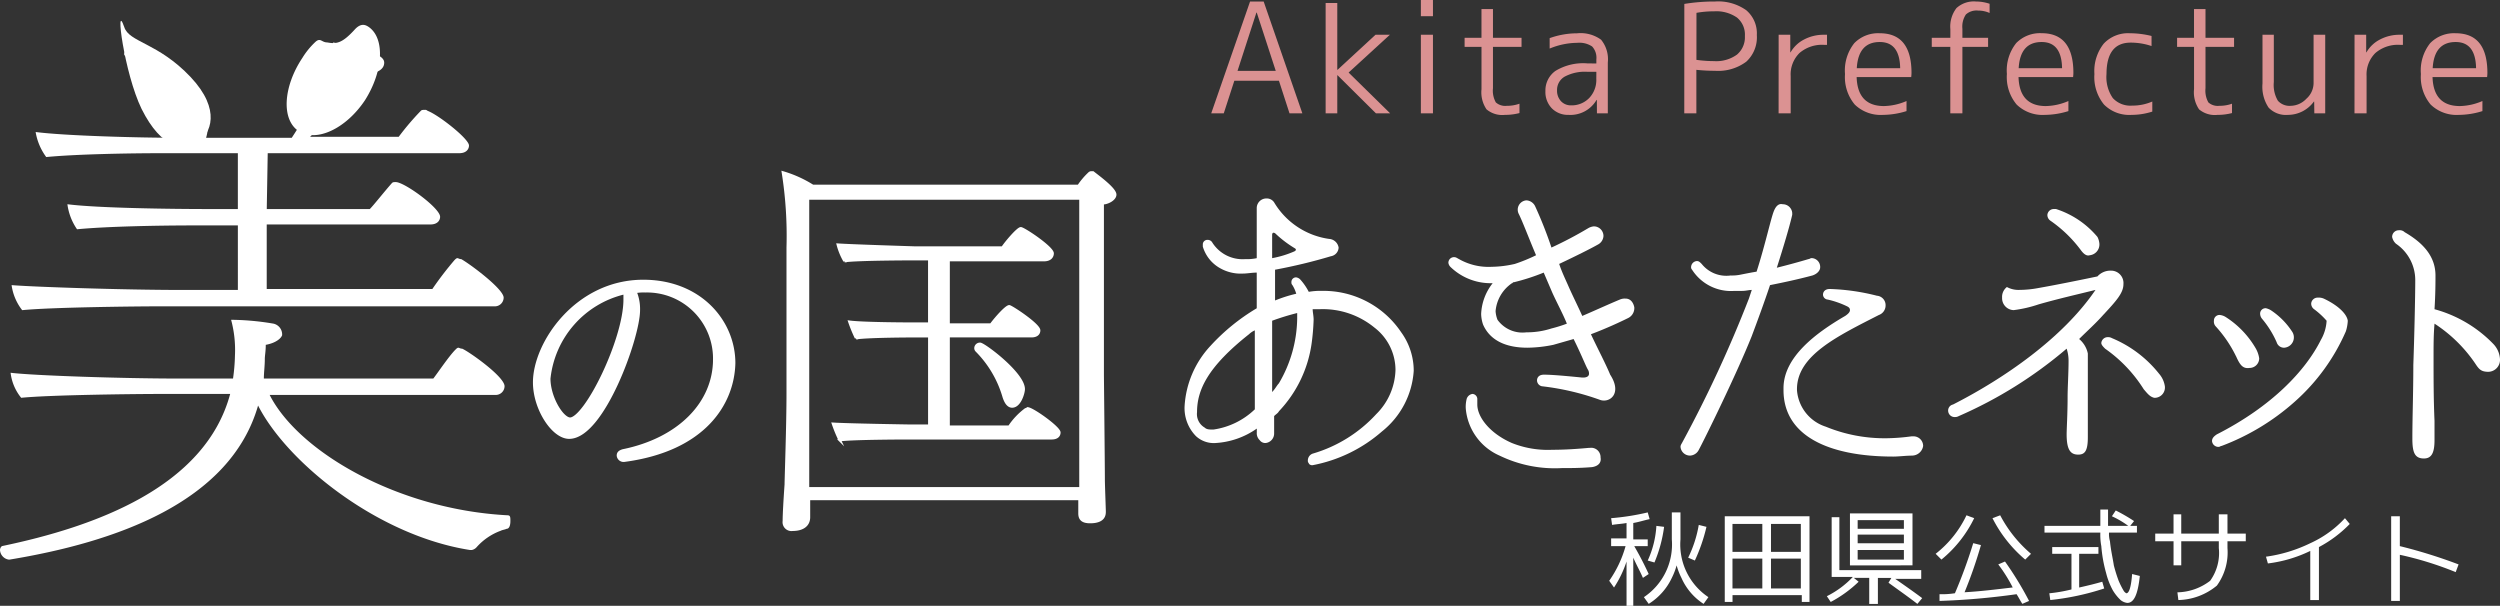 <svg xmlns="http://www.w3.org/2000/svg" width="198.474" height="48.096" viewBox="0 0 198.474 48.096">
  <rect x="0" y="0" width="198.474" height="48.096" fill="#333333" stroke="none"/>
  <g id="グループ_29306" data-name="グループ 29306" transform="translate(16048.924 12278.531)">
    <g id="グループ_28903" data-name="グループ 28903" transform="translate(-16048.924 -12277.637)">
      <g id="グループ_28890" data-name="グループ 28890" transform="translate(127.754 39.556)">
        <path id="パス_23514" data-name="パス 23514" d="M167.353,53.964h1.223V52.741c-.382.076-.688.076-1.147.153l-.076-.535a19.119,19.119,0,0,0,2.905-.459l.153.535c-.382.076-.841.229-1.3.306v1.3h1.147v.535h-1.07c.306.535.688,1.223,1.147,2.217l-.459.306c-.229-.535-.535-1.07-.765-1.606v3.823h-.535V55.8a8.607,8.607,0,0,1-.994,2.064l-.382-.535a8.984,8.984,0,0,0,1.3-2.752h-1.147Zm4.893-2.064h.612v2.141a5.028,5.028,0,0,0,2.217,4.587l-.382.535a4.714,4.714,0,0,1-1.758-2.064,5.309,5.309,0,0,1-.382-.994,5.309,5.309,0,0,1-.382.994,4.861,4.861,0,0,1-1.835,2.064l-.382-.535a5.028,5.028,0,0,0,2.217-4.587V51.9Zm-1.988,3.823a7.669,7.669,0,0,0,.688-2.752l.612.076a11,11,0,0,1-.765,2.829Zm3.746,0-.535-.229a9.425,9.425,0,0,0,.841-2.6l.612.153A13.763,13.763,0,0,1,174,55.723Z" transform="translate(-167.2 -51.671)" fill="#fff"/>
        <path id="パス_23515" data-name="パス 23515" d="M179.2,52.3h6.728v6.8h-.612v-.535h-5.5V59.1H179.2Zm2.982.612h-2.37v2.217h2.37Zm-2.37,2.752v2.37h2.37v-2.37Zm3.058-2.752v2.217h2.37V52.912Zm0,5.122h2.37v-2.37h-2.37Z" transform="translate(-170.026 -51.765)" fill="#fff"/>
        <path id="パス_23516" data-name="パス 23516" d="M197.292,56.664V57.2h-2.064c.765.535,1.529,1.07,2.141,1.529l-.382.459c-.688-.535-1.453-1.07-2.294-1.682l.229-.382h-1.07v2.064h-.688V57.122h-1.223l.382.306a9.71,9.71,0,0,1-2.217,1.606l-.306-.459a7.257,7.257,0,0,0,2.064-1.529h-1.682v-4.74h.612v4.2h6.5Zm-5.046-.535h-.612V52H196.6v4.128Zm0-2.905h3.67v-.688h-3.67Zm0,.459v.688h3.67v-.688Zm0,1.223v.765h3.67v-.765Z" transform="translate(-172.521 -51.694)" fill="#fff"/>
        <path id="パス_23517" data-name="パス 23517" d="M204.158,52.429a9.718,9.718,0,0,1-2.6,3.287l-.459-.459a8.507,8.507,0,0,0,2.447-3.058Zm1.911,3.67.535-.229A26.408,26.408,0,0,1,208.516,59l-.535.229c-.153-.229-.306-.535-.459-.765a56.678,56.678,0,0,1-6.116.535v-.535a6.577,6.577,0,0,0,1.223-.076,39.654,39.654,0,0,0,1.453-3.976l.612.153a35.534,35.534,0,0,1-1.3,3.746c1.3-.076,2.523-.229,3.823-.382A12.052,12.052,0,0,0,206.07,56.1Zm-.459-3.67.612-.229a10.285,10.285,0,0,0,2.447,3.058l-.459.459A10.514,10.514,0,0,1,205.611,52.429Z" transform="translate(-175.182 -51.741)" fill="#fff"/>
        <path id="パス_23518" data-name="パス 23518" d="M217.752,52.135l.306-.459a14.2,14.2,0,0,1,1.453.841l-.306.382h.535v.535h-2.217a2.116,2.116,0,0,0,.076.688c.076.765.229,1.376.306,1.911a11.93,11.93,0,0,0,.382,1.223,6.816,6.816,0,0,0,.382.765.571.571,0,0,0,.229.229c.229,0,.382-.535.459-1.529l.612.153c-.153,1.453-.459,2.141-.994,2.141a1.016,1.016,0,0,1-.535-.229,3.724,3.724,0,0,1-.612-.765,5.741,5.741,0,0,1-.535-1.376,10.918,10.918,0,0,1-.382-2.141,4.7,4.7,0,0,1-.076-1.07H212.4V52.9h4.434V51.6h.612v1.3h1.606A7.26,7.26,0,0,0,217.752,52.135Zm-1.07,2.447v.535h-1.529v2.676q1.032-.229,1.835-.459l.153.535a20.384,20.384,0,0,1-4.281.917l-.076-.535a12.018,12.018,0,0,0,1.758-.306V55.117h-1.529v-.535Z" transform="translate(-177.843 -51.6)" fill="#fff"/>
        <path id="パス_23519" data-name="パス 23519" d="M223.9,53.629h1.453V52.1h.612v1.529h2.982V52.1h.688v1.529h1.453v.612h-1.453v.535a4.478,4.478,0,0,1-.841,2.982,4.946,4.946,0,0,1-3.058,1.147l-.076-.612a4.413,4.413,0,0,0,2.6-.917,3.785,3.785,0,0,0,.688-2.6v-.535h-2.982v1.911h-.612V54.241H223.9v-.612Z" transform="translate(-180.551 -51.718)" fill="#fff"/>
        <path id="パス_23520" data-name="パス 23520" d="M235.4,55.558a11.683,11.683,0,0,0,3.517-1.07,8.516,8.516,0,0,0,2.752-1.988l.382.459a9.767,9.767,0,0,1-2.447,1.835V59h-.688V55.1a10.635,10.635,0,0,1-3.364.994Z" transform="translate(-183.259 -51.812)" fill="#fff"/>
        <path id="パス_23521" data-name="パス 23521" d="M249.088,52.2v2.447a40.549,40.549,0,0,1,4.664,1.453l-.229.612a26.7,26.7,0,0,0-4.434-1.376V59H248.4V52.276h.688Z" transform="translate(-186.32 -51.741)" fill="#fff"/>
      </g>
      <g id="グループ_28891" data-name="グループ 28891" transform="translate(189.911 17.384)">
        <path id="パス_23522" data-name="パス 23522" d="M251.788,32.539c0,1.835,0,3.44.076,5.2v1.529c0,.994-.229,1.453-.841,1.453-.765,0-.917-.535-.917-1.606,0-1.606.076-3.67.076-5.81.076-2.141.153-5.352.153-6.728a3.491,3.491,0,0,0-1.529-2.905.971.971,0,0,1-.306-.535.523.523,0,0,1,.535-.535.562.562,0,0,1,.459.153c1.453.841,2.447,1.911,2.447,3.44,0,.459,0,1.453-.077,2.676a10.216,10.216,0,0,1,4.664,2.752,1.892,1.892,0,0,1,.535,1.223.949.949,0,0,1-.917.994c-.612,0-.765-.229-1.07-.688a11.41,11.41,0,0,0-3.211-3.135C251.788,30.857,251.788,31.774,251.788,32.539Z" transform="translate(-248.5 -22.6)" fill="#fff"/>
      </g>
      <g id="グループ_28892" data-name="グループ 28892" transform="translate(175.614 22.736)">
        <path id="パス_23523" data-name="パス 23523" d="M237.9,30.517a.545.545,0,0,1-.229-.459.511.511,0,0,1,.535-.459.97.97,0,0,1,.459.076c1.147.535,1.835,1.223,1.911,1.758a3.252,3.252,0,0,1-.153.841,15.977,15.977,0,0,1-4.052,5.581,18.489,18.489,0,0,1-5.81,3.517c-.076,0-.153.076-.229.076a.511.511,0,0,1-.535-.459c0-.229.153-.382.382-.535,4.358-2.217,7.034-5.046,8.257-7.492a3.418,3.418,0,0,0,.459-1.529A6.345,6.345,0,0,0,237.9,30.517Zm-6.193,3.746a9.961,9.961,0,0,0-1.605-2.37.562.562,0,0,1-.153-.459.441.441,0,0,1,.459-.459,1.087,1.087,0,0,1,.459.153,7.275,7.275,0,0,1,2.37,2.447,2.268,2.268,0,0,1,.306.841.766.766,0,0,1-.765.765C232.247,35.258,232.017,34.952,231.711,34.264Zm3.211-1.147a7.644,7.644,0,0,0-1.147-1.835.646.646,0,0,1-.153-.459.43.43,0,0,1,.459-.382,1.292,1.292,0,0,1,.382.153,5.849,5.849,0,0,1,1.682,1.682.822.822,0,0,1-.612,1.3A.608.608,0,0,1,234.922,33.117Z" transform="translate(-229.8 -29.6)" fill="#fff"/>
      </g>
      <g id="グループ_28893" data-name="グループ 28893" transform="translate(154.666 15.702)">
        <path id="パス_23524" data-name="パス 23524" d="M213.486,31.868V38.52c0,1.07-.229,1.376-.765,1.376-.612,0-.917-.382-.917-1.606,0-.459.076-1.606.076-2.982,0-.688.076-1.911.076-2.829a3,3,0,0,0-.153-.994,34.284,34.284,0,0,1-8.563,5.352.578.578,0,0,1-.306.076.511.511,0,0,1-.535-.459.489.489,0,0,1,.382-.535c4.052-2.064,8.716-5.275,11.315-9.1-1.529.382-2.905.688-4.511,1.147a10.048,10.048,0,0,1-1.988.459.948.948,0,0,1-.917-.994.986.986,0,0,1,.382-.841,1.913,1.913,0,0,0,.994.229,8.329,8.329,0,0,0,1.529-.153c1.3-.229,2.829-.535,4.664-.917a1.388,1.388,0,0,1,1.07-.459.985.985,0,0,1,.994,1.07c0,.688-.535,1.3-1.606,2.447-.612.688-1.3,1.3-1.911,1.911A2.029,2.029,0,0,1,213.486,31.868Zm-.535-8.181a10.313,10.313,0,0,0-2.447-2.37.545.545,0,0,1-.229-.459.511.511,0,0,1,.535-.459h.153a7.137,7.137,0,0,1,3.288,2.217,1.417,1.417,0,0,1,.153.535.861.861,0,0,1-.765.917C213.409,24.146,213.18,23.993,212.951,23.688ZM217.92,34.7a11.159,11.159,0,0,0-3.058-3.211c-.153-.153-.306-.306-.306-.459a.511.511,0,0,1,.535-.459.578.578,0,0,1,.306.076,9.375,9.375,0,0,1,3.746,2.829,1.949,1.949,0,0,1,.459.994.82.82,0,0,1-.841.917C218.455,35.308,218.3,35.156,217.92,34.7Z" transform="translate(-202.4 -20.4)" fill="#fff"/>
      </g>
      <g id="グループ_28897" data-name="グループ 28897" transform="translate(94.038 14.861)">
        <g id="グループ_28894" data-name="グループ 28894" transform="translate(39.374 0.444)">
          <path id="パス_23525" data-name="パス 23525" d="M185.074,25.553c-1.147.306-2.217.535-3.364.765-.459,1.376-.994,2.829-1.453,4.052-1.223,3.058-3.746,8.181-4.2,9.022a.817.817,0,0,1-.688.459.754.754,0,0,1-.765-.688c0-.153.076-.229.153-.382a99.734,99.734,0,0,0,5.275-11.392l.229-.688c-.229,0-.459.076-.765.076h-.612a3.673,3.673,0,0,1-3.364-1.682.281.281,0,0,1-.076-.229.493.493,0,0,1,.459-.459c.153,0,.229.076.382.229a2.5,2.5,0,0,0,2.294.917,3.428,3.428,0,0,0,.841-.076c.382-.076.765-.153,1.223-.229.688-2.141,1.147-4.281,1.376-4.817.153-.382.382-.612.688-.535a.754.754,0,0,1,.765.688v.153c-.229.994-.688,2.523-1.223,4.2q1.376-.344,2.523-.688c.076,0,.153-.076.229-.076a.7.7,0,0,1,.688.765C185.686,25.094,185.533,25.4,185.074,25.553Zm7.951,14.3c-.535,0-1.07.076-1.529.076-5.2,0-8.716-1.682-8.716-5.275V34.5c0-2.447,2.523-4.358,4.893-5.734.229-.153.382-.306.382-.459s-.076-.229-.229-.306a7.134,7.134,0,0,0-1.529-.535.41.41,0,0,1-.382-.382c0-.229.153-.459.535-.459h0a17.009,17.009,0,0,1,3.746.535.747.747,0,0,1,.688.765.8.8,0,0,1-.535.765c-3.288,1.682-6.5,3.211-6.5,5.887v.076a3.3,3.3,0,0,0,2.294,2.905,12.292,12.292,0,0,0,4.817.917,16.143,16.143,0,0,0,1.988-.153h.153a.766.766,0,0,1,.765.765A.9.9,0,0,1,193.025,39.85Z" transform="translate(-174.6 -19.881)" fill="#fff"/>
        </g>
        <g id="グループ_28895" data-name="グループ 28895" transform="translate(20.948 0.153)">
          <path id="パス_23526" data-name="パス 23526" d="M164.8,28.827c-.612.306-1.758.841-2.982,1.3.535,1.147,1.147,2.294,1.529,3.211.994,1.529-.076,2.294-.841,1.988a20.328,20.328,0,0,0-4.587-1.07.485.485,0,0,1-.382-.459c0-.229.153-.459.535-.459h.076c.688,0,2.217.153,2.982.229h.076c.229,0,.459-.076.459-.306a.578.578,0,0,0-.076-.306c-.153-.229-.535-1.223-1.147-2.447l-1.606.459a10.63,10.63,0,0,1-2.064.229h0c-1.758,0-2.982-.612-3.517-1.835a2.748,2.748,0,0,1-.153-.841,4.205,4.205,0,0,1,.917-2.447,4.59,4.59,0,0,1-3.364-1.3.58.58,0,0,1-.153-.306.441.441,0,0,1,.459-.459c.153,0,.229.076.382.153a4.734,4.734,0,0,0,2.6.612,8.57,8.57,0,0,0,1.835-.229,13.091,13.091,0,0,0,1.682-.688c-.612-1.453-1.07-2.676-1.376-3.288a.741.741,0,0,1,.612-1.07.817.817,0,0,1,.688.459,32.752,32.752,0,0,1,1.3,3.288,31.063,31.063,0,0,0,2.905-1.529,1.087,1.087,0,0,1,.459-.153.766.766,0,0,1,.765.765.817.817,0,0,1-.459.688c-.535.306-1.758.917-3.058,1.529.229.688.535,1.3.765,1.835.306.688.688,1.453,1.07,2.294,1.07-.459,2.064-.917,2.982-1.3a.97.97,0,0,1,.459-.076c.382,0,.612.306.688.688A.878.878,0,0,1,164.8,28.827Zm-2.905,11.85c-.917.076-1.682.076-2.37.076a10.053,10.053,0,0,1-4.969-.994,4.494,4.494,0,0,1-2.676-3.746,2.6,2.6,0,0,1,.076-.765.565.565,0,0,1,.459-.382.41.41,0,0,1,.382.382v.459c0,.994.994,2.294,2.752,3.058a7.683,7.683,0,0,0,3.211.535c1.07,0,2.064-.076,2.905-.153h.076a.744.744,0,0,1,.841.765C162.656,40.3,162.427,40.6,161.892,40.678ZM158.757,26.84l-.688-1.606A16.939,16.939,0,0,1,155.7,26h-.076a.075.075,0,0,1-.076.076,2.986,2.986,0,0,0-1.3,2.217,2.233,2.233,0,0,0,.153.688,2.443,2.443,0,0,0,2.294.994,6.3,6.3,0,0,0,1.988-.306,10.889,10.889,0,0,0,1.223-.382C159.6,28.522,159.139,27.681,158.757,26.84Z" transform="translate(-150.5 -19.5)" fill="#fff"/>
        </g>
        <g id="グループ_28896" data-name="グループ 28896">
          <path id="パス_23527" data-name="パス 23527" d="M138.773,37.8a11.648,11.648,0,0,1-5.5,2.676h-.076c-.076,0-.229-.076-.229-.153a.281.281,0,0,1-.076-.229.575.575,0,0,1,.382-.535,11.043,11.043,0,0,0,5.046-3.135,5.119,5.119,0,0,0,1.529-3.517,4.25,4.25,0,0,0-1.682-3.364,6.461,6.461,0,0,0-4.281-1.453h-.612c0,.229.076.535.076.841a17.738,17.738,0,0,1-.153,1.835,9.778,9.778,0,0,1-2.6,5.428c-.076.153-.229.229-.382.382v1.376a.756.756,0,0,1-.688.765.545.545,0,0,1-.459-.229.753.753,0,0,1-.229-.612v-.306a6.328,6.328,0,0,1-3.288,1.147,2.082,2.082,0,0,1-1.529-.535,3.168,3.168,0,0,1-.917-2.37A7.675,7.675,0,0,1,125.164,31a16.132,16.132,0,0,1,3.67-2.982V25.187c-.382,0-.765.076-1.07.076a3.316,3.316,0,0,1-1.758-.382,2.911,2.911,0,0,1-1.453-1.758V22.97a.361.361,0,0,1,.382-.382.42.42,0,0,1,.382.229,2.846,2.846,0,0,0,2.6,1.3,3.723,3.723,0,0,0,.917-.076V20.065a.766.766,0,0,1,.765-.765.7.7,0,0,1,.612.306,6.069,6.069,0,0,0,4.358,2.905.818.818,0,0,1,.765.688.725.725,0,0,1-.612.688,42.176,42.176,0,0,1-4.434,1.07V27.4a10.827,10.827,0,0,1,1.682-.535,2.716,2.716,0,0,0-.306-.688.281.281,0,0,1-.076-.229.361.361,0,0,1,.382-.382.58.58,0,0,1,.306.153,4.6,4.6,0,0,1,.688.994,5.417,5.417,0,0,1,1.07-.076,7.429,7.429,0,0,1,6.269,3.288,5.205,5.205,0,0,1,.994,3.058A6.7,6.7,0,0,1,138.773,37.8Zm-10.092-8.028a1.6,1.6,0,0,0-.459.306c-3.288,2.6-4.128,4.434-4.128,6.193a1.241,1.241,0,0,0,.612,1.223c.153.153.382.153.688.153a5.965,5.965,0,0,0,3.288-1.606Zm1.682-7.645c-.153-.153-.306-.153-.306.076V24.04a8.023,8.023,0,0,0,1.758-.535c.153-.076.153-.153.076-.229A8.829,8.829,0,0,1,130.363,22.129Zm1.682,6.269a19.743,19.743,0,0,0-1.988.612v5.658c.229-.229.382-.535.535-.688a10.368,10.368,0,0,0,1.453-5.122V28.4Z" transform="translate(-123.1 -19.3)" fill="#fff"/>
        </g>
      </g>
      <g id="グループ_28902" data-name="グループ 28902" transform="translate(0 0.106)">
        <g id="グループ_28898" data-name="グループ 28898" transform="translate(0 2.37)">
          <path id="パス_23528" data-name="パス 23528" d="M40.62,41.1c0,.306-.076.612-.306.612-.153.076-.306.076-.459.153a4.735,4.735,0,0,0-1.911,1.3.7.7,0,0,1-.382.229h-.153c-7.34-1.147-14.526-6.957-16.82-11.468C18.372,39.645,9.2,42.779.865,44.156H.788A.813.813,0,0,1,.1,43.391a.4.4,0,0,1,.153-.306c7.34-1.529,16.132-4.664,18.12-12.08H13.021c-2.217,0-8.945.076-11.239.306a3.85,3.85,0,0,1-.841-1.988c1.835.229,9.022.459,13.226.459H18.6a14.846,14.846,0,0,0,.153-1.835,9.17,9.17,0,0,0-.306-2.829,20.8,20.8,0,0,1,3.364.306.877.877,0,0,1,.688.841v.076c-.076.229-.459.612-1.3.765,0,.535-.076.841-.076,1.147,0,.535-.076,1.07-.076,1.529H34.5c.306-.382,1.223-1.758,1.758-2.294.076-.076.153-.153.229-.153s.153.076.306.076c.535.229,3.364,2.217,3.364,2.982a.7.7,0,0,1-.765.688H21.507c2.294,4.511,10.168,9.1,18.884,9.557C40.62,40.639,40.62,40.792,40.62,41.1ZM40.085,23.36a.7.7,0,0,1-.765.688H13.1c-2.217,0-8.945.076-11.239.306a4.135,4.135,0,0,1-.841-1.988c1.911.153,9.1.382,13.3.382h4.664V17.626H15.467c-2.676,0-6.881.076-9.251.306a4.506,4.506,0,0,1-.765-1.988c2.37.306,8.257.382,11.162.382h2.37V11.892H13.021c-2.676,0-6.881.076-9.251.306a4.615,4.615,0,0,1-.841-1.988c2.37.306,8.257.459,11.239.459h.382l-.229-.459a14.441,14.441,0,0,0-4.281-6.04c-.076-.076-.076-.076-.076-.153,0-.229.382-.535.688-.535.841,0,5.963,3.593,5.963,6.193a3.873,3.873,0,0,1-.153.994h6.8c.306-.459,2.982-4.511,3.288-7.569,3.44.688,4.052,1.147,4.052,1.606,0,.688-.917.917-1.682.917H28.77a37,37,0,0,1-4.052,4.969h7.034A21.064,21.064,0,0,1,33.51,8.528c.076-.076.153-.076.306-.076a.281.281,0,0,1,.229.076c.841.306,3.288,2.217,3.288,2.752,0,.306-.229.612-.765.612H21.354l-.076,4.434h8.181c.306-.306,1.147-1.376,1.758-2.064.076-.076.153-.076.306-.076.688,0,3.517,2.064,3.517,2.752,0,.306-.229.612-.765.612h-13v5.122h13.15a26.767,26.767,0,0,1,1.758-2.294c.076-.076.153-.153.229-.153s.153.076.306.076C37.409,20.684,40.085,22.672,40.085,23.36Z" transform="translate(-0.1 -3.1)" fill="#fff"/>
        </g>
        <g id="グループ_28899" data-name="グループ 28899" transform="translate(22.757 0.975)">
          <path id="パス_23530" data-name="パス 23530" d="M36.391,1.447c-.229-.153-.612-.382-1.147.229-.917.994-1.376,1.147-2.141.994-.459,0-.535-.382-.917-.076a6.072,6.072,0,0,0-1.07,1.3c-1.529,2.294-1.682,4.893-.306,5.81s3.746-.153,5.275-2.447C37.537,4.964,37.69,2.364,36.391,1.447Z" transform="translate(-29.866 -1.275)" fill="#fff"/>
        </g>
        <path id="パス_23531" data-name="パス 23531" d="M14.283,7.848c1.606,3.211,3.364,3.364,4.434,2.676s1.911-2.6-.535-5.2c-2.6-2.752-4.893-2.752-5.275-3.976C12.142-.868,12.907,5.019,14.283,7.848Z" transform="translate(-3.044 -0.203)" fill="#fff"/>
        <g id="グループ_28900" data-name="グループ 28900" transform="translate(62.157 12.691)">
          <path id="パス_23532" data-name="パス 23532" d="M107.777,18.358c0,.382-.612.688-.994.688V32.579c0,.382.076,7.263.076,8.41,0,.382.076,2.37.076,2.523,0,.229,0,.841-1.147.841-.612,0-.841-.229-.841-.688V42.518H83.464V43.97c0,.612-.459.994-1.3.994a.606.606,0,0,1-.688-.688c0-.535.076-1.835.153-2.905,0-.459.153-4.664.153-7.187V22.563A32.076,32.076,0,0,0,81.4,16.6a9.418,9.418,0,0,1,2.37,1.07h21.1a5.713,5.713,0,0,1,.841-.994.237.237,0,0,1,.153-.076h.153C106.4,16.906,107.777,17.9,107.777,18.358Zm-24.389.306V41.677h21.636V18.664H83.388Zm19.954,18.578c0,.229-.153.459-.612.459H91.492s-4.587,0-5.581.153a11.256,11.256,0,0,1-.535-1.3c1.147.076,6.04.153,6.04.153h1.606V29.6H91.874s-3.593,0-4.664.153a11.258,11.258,0,0,1-.535-1.3c1.147.153,5.122.153,5.122.153h1.223V23.481H91.874s-4.511,0-5.581.153a5.115,5.115,0,0,1-.535-1.3c1.07.076,6.04.229,6.04.229h7.034c.306-.459,1.223-1.529,1.453-1.529s2.523,1.529,2.523,1.988c0,.229-.153.535-.688.535H94.55V28.68h3.364c.459-.612,1.223-1.453,1.453-1.453.153,0,2.37,1.453,2.37,1.911,0,.229-.153.459-.612.459H94.55v7.187h4.817a5.566,5.566,0,0,1,1.3-1.376.267.267,0,0,0,.153-.076C101.2,35.331,103.342,36.86,103.342,37.242Zm-2.829-3.44c0,.306-.306,1.376-.917,1.376-.306,0-.535-.306-.688-.841a8.6,8.6,0,0,0-2.141-3.593.281.281,0,0,1-.076-.229.35.35,0,0,1,.382-.306C97.455,30.285,100.513,32.579,100.513,33.8Z" transform="translate(-81.4 -16.6)" fill="#fff" stroke="#fff" stroke-miterlimit="10" stroke-width="0.2"/>
        </g>
        <g id="グループ_28901" data-name="グループ 28901" transform="translate(42.508 21.407)">
          <path id="パス_23533" data-name="パス 23533" d="M62.734,42.067h0a.35.35,0,0,1-.382-.306c0-.153.076-.229.306-.306,4.511-.917,7.34-3.823,7.34-7.34a5.442,5.442,0,0,0-5.581-5.5,3.722,3.722,0,0,0-.917.076,3.423,3.423,0,0,1,.306,1.529c0,2.141-2.829,10.015-5.428,10.015-1.223,0-2.676-2.217-2.676-4.281C55.7,32.893,58.988,28,64.263,28c4.434,0,7.11,3.135,7.11,6.422C71.3,37.557,69.079,41.226,62.734,42.067Zm.076-13.3h-.076a7.918,7.918,0,0,0-6.04,6.881c0,1.529,1.07,3.288,1.758,3.288,1.3,0,4.434-6.346,4.434-9.557v-.382C62.887,28.917,62.81,28.841,62.81,28.765Z" transform="translate(-55.7 -28)" fill="#fff" stroke="#fff" stroke-miterlimit="10" stroke-width="0.4"/>
        </g>
      </g>
    </g>
    <path id="パス_25819" data-name="パス 25819" d="M.384,0,3.468-8.88h1.08L7.62,0H6.6L5.76-2.592H2.22L1.38,0ZM2.472-3.372H5.508L4-8H3.972Zm7.92-5.388v5.3h.024L13.428-6.24h1.14l-3.276,3L14.592,0H13.464L10.416-3.024h-.024V0H9.468V-8.76ZM17.028,0V-6.24h.96V0Zm0-7.716V-9h.96v1.284Zm5.724-.564V-6H25.02v.72H22.752V-2A1.905,1.905,0,0,0,22.98-.87a1.117,1.117,0,0,0,.876.27,2.86,2.86,0,0,0,1-.168v.744A4.456,4.456,0,0,1,23.7.12a1.936,1.936,0,0,1-1.458-.438,2.4,2.4,0,0,1-.4-1.6V-5.28H20.5V-6H21.84V-8.28ZM30.96-3.3h-.72a3.388,3.388,0,0,0-1.794.384,1.211,1.211,0,0,0-.606,1.08,1.214,1.214,0,0,0,.312.87,1.057,1.057,0,0,0,.8.33,1.934,1.934,0,0,0,1.434-.576,2.072,2.072,0,0,0,.57-1.524Zm0-.66v-.324a1.312,1.312,0,0,0-.336-1.026A1.827,1.827,0,0,0,29.436-5.6a5.812,5.812,0,0,0-2.184.456v-.828a6.478,6.478,0,0,1,2.184-.384,2.75,2.75,0,0,1,1.9.51,2.448,2.448,0,0,1,.534,1.806V0h-.864L31-1.068h-.024A2.4,2.4,0,0,1,28.752.12,1.782,1.782,0,0,1,27.426-.4a1.861,1.861,0,0,1-.51-1.368,1.9,1.9,0,0,1,.792-1.6,4.228,4.228,0,0,1,2.532-.6Zm6.984-4.728A14.672,14.672,0,0,1,40.38-8.88a3.844,3.844,0,0,1,2.478.69A2.4,2.4,0,0,1,43.7-6.216,2.619,2.619,0,0,1,42.858-4.1a3.73,3.73,0,0,1-2.478.72A14.14,14.14,0,0,1,38.9-3.456V0h-.96Zm.96,4.44a10.263,10.263,0,0,0,1.4.1,2.805,2.805,0,0,0,1.818-.516,1.8,1.8,0,0,0,.63-1.476A1.754,1.754,0,0,0,42.132-7.6a2.873,2.873,0,0,0-1.824-.5,7.592,7.592,0,0,0-1.4.12ZM45.432-6.24h.924v1.392h.024a2.593,2.593,0,0,1,1.068-1.014,3.31,3.31,0,0,1,1.584-.378h.24v.8h-.24a2.744,2.744,0,0,0-1.944.648,2.385,2.385,0,0,0-.7,1.836V0h-.96Zm6.192,3.36q.072,2.3,2.172,2.3a4.712,4.712,0,0,0,1.788-.4V-.18a6.386,6.386,0,0,1-1.86.3A2.955,2.955,0,0,1,51.474-.7,3.4,3.4,0,0,1,50.7-3.12a3.489,3.489,0,0,1,.738-2.454A2.639,2.639,0,0,1,53.46-6.36q2.52,0,2.52,3.156a3.215,3.215,0,0,1-.024.324Zm.012-.708H55.08q-.036-2.076-1.62-2.076Q51.756-5.664,51.636-3.588ZM57.588-6h1.476v-.684a2.4,2.4,0,0,1,.486-1.674A2.036,2.036,0,0,1,61.1-8.88a3.4,3.4,0,0,1,1.08.18v.732a2.167,2.167,0,0,0-.912-.192,1.253,1.253,0,0,0-.972.312,1.732,1.732,0,0,0-.276,1.128V-6h2.04v.72h-2.04V0h-.96V-5.28H57.588Zm6.888,3.12q.072,2.3,2.172,2.3a4.712,4.712,0,0,0,1.788-.4V-.18a6.386,6.386,0,0,1-1.86.3A2.955,2.955,0,0,1,64.326-.7a3.4,3.4,0,0,1-.774-2.424,3.489,3.489,0,0,1,.738-2.454,2.639,2.639,0,0,1,2.022-.786q2.52,0,2.52,3.156a3.216,3.216,0,0,1-.024.324Zm.012-.708h3.444q-.036-2.076-1.62-2.076Q64.608-5.664,64.488-3.588ZM73.38-5.616q-1.92,0-1.92,2.5a2.921,2.921,0,0,0,.5,1.9,1.893,1.893,0,0,0,1.536.6,3.953,3.953,0,0,0,1.6-.324v.8A5.425,5.425,0,0,1,73.44.12,2.823,2.823,0,0,1,71.262-.7,3.438,3.438,0,0,1,70.5-3.12a3.516,3.516,0,0,1,.738-2.412A2.644,2.644,0,0,1,73.32-6.36a7.253,7.253,0,0,1,1.716.216v.8A5.137,5.137,0,0,0,73.38-5.616ZM79.32-8.28V-6h2.268v.72H79.32V-2A1.905,1.905,0,0,0,79.548-.87a1.117,1.117,0,0,0,.876.27,2.86,2.86,0,0,0,1-.168v.744A4.456,4.456,0,0,1,80.268.12,1.936,1.936,0,0,1,78.81-.318a2.4,2.4,0,0,1-.4-1.6V-5.28H77.064V-6h1.344V-8.28Zm4.524,2.04h.9v3.756A2.461,2.461,0,0,0,85.068-1,1.248,1.248,0,0,0,86.1-.6a1.744,1.744,0,0,0,1.224-.558A1.674,1.674,0,0,0,87.9-2.376V-6.24h.924V0H87.96l-.012-.936h-.024A2.548,2.548,0,0,1,85.86.12a1.893,1.893,0,0,1-1.53-.576,2.963,2.963,0,0,1-.486-1.908Zm7.308,0h.924v1.392H92.1a2.593,2.593,0,0,1,1.068-1.014,3.31,3.31,0,0,1,1.584-.378h.24v.8h-.24a2.744,2.744,0,0,0-1.944.648,2.385,2.385,0,0,0-.7,1.836V0h-.96Zm6.192,3.36q.072,2.3,2.172,2.3a4.712,4.712,0,0,0,1.788-.4V-.18a6.386,6.386,0,0,1-1.86.3A2.955,2.955,0,0,1,97.194-.7,3.4,3.4,0,0,1,96.42-3.12a3.489,3.489,0,0,1,.738-2.454A2.639,2.639,0,0,1,99.18-6.36q2.52,0,2.52,3.156a3.216,3.216,0,0,1-.024.324Zm.012-.708H100.8q-.036-2.076-1.62-2.076Q97.476-5.664,97.356-3.588Z" transform="translate(-15953.15 -12269.531)" fill="#db9292"/>
  </g>
</svg>
